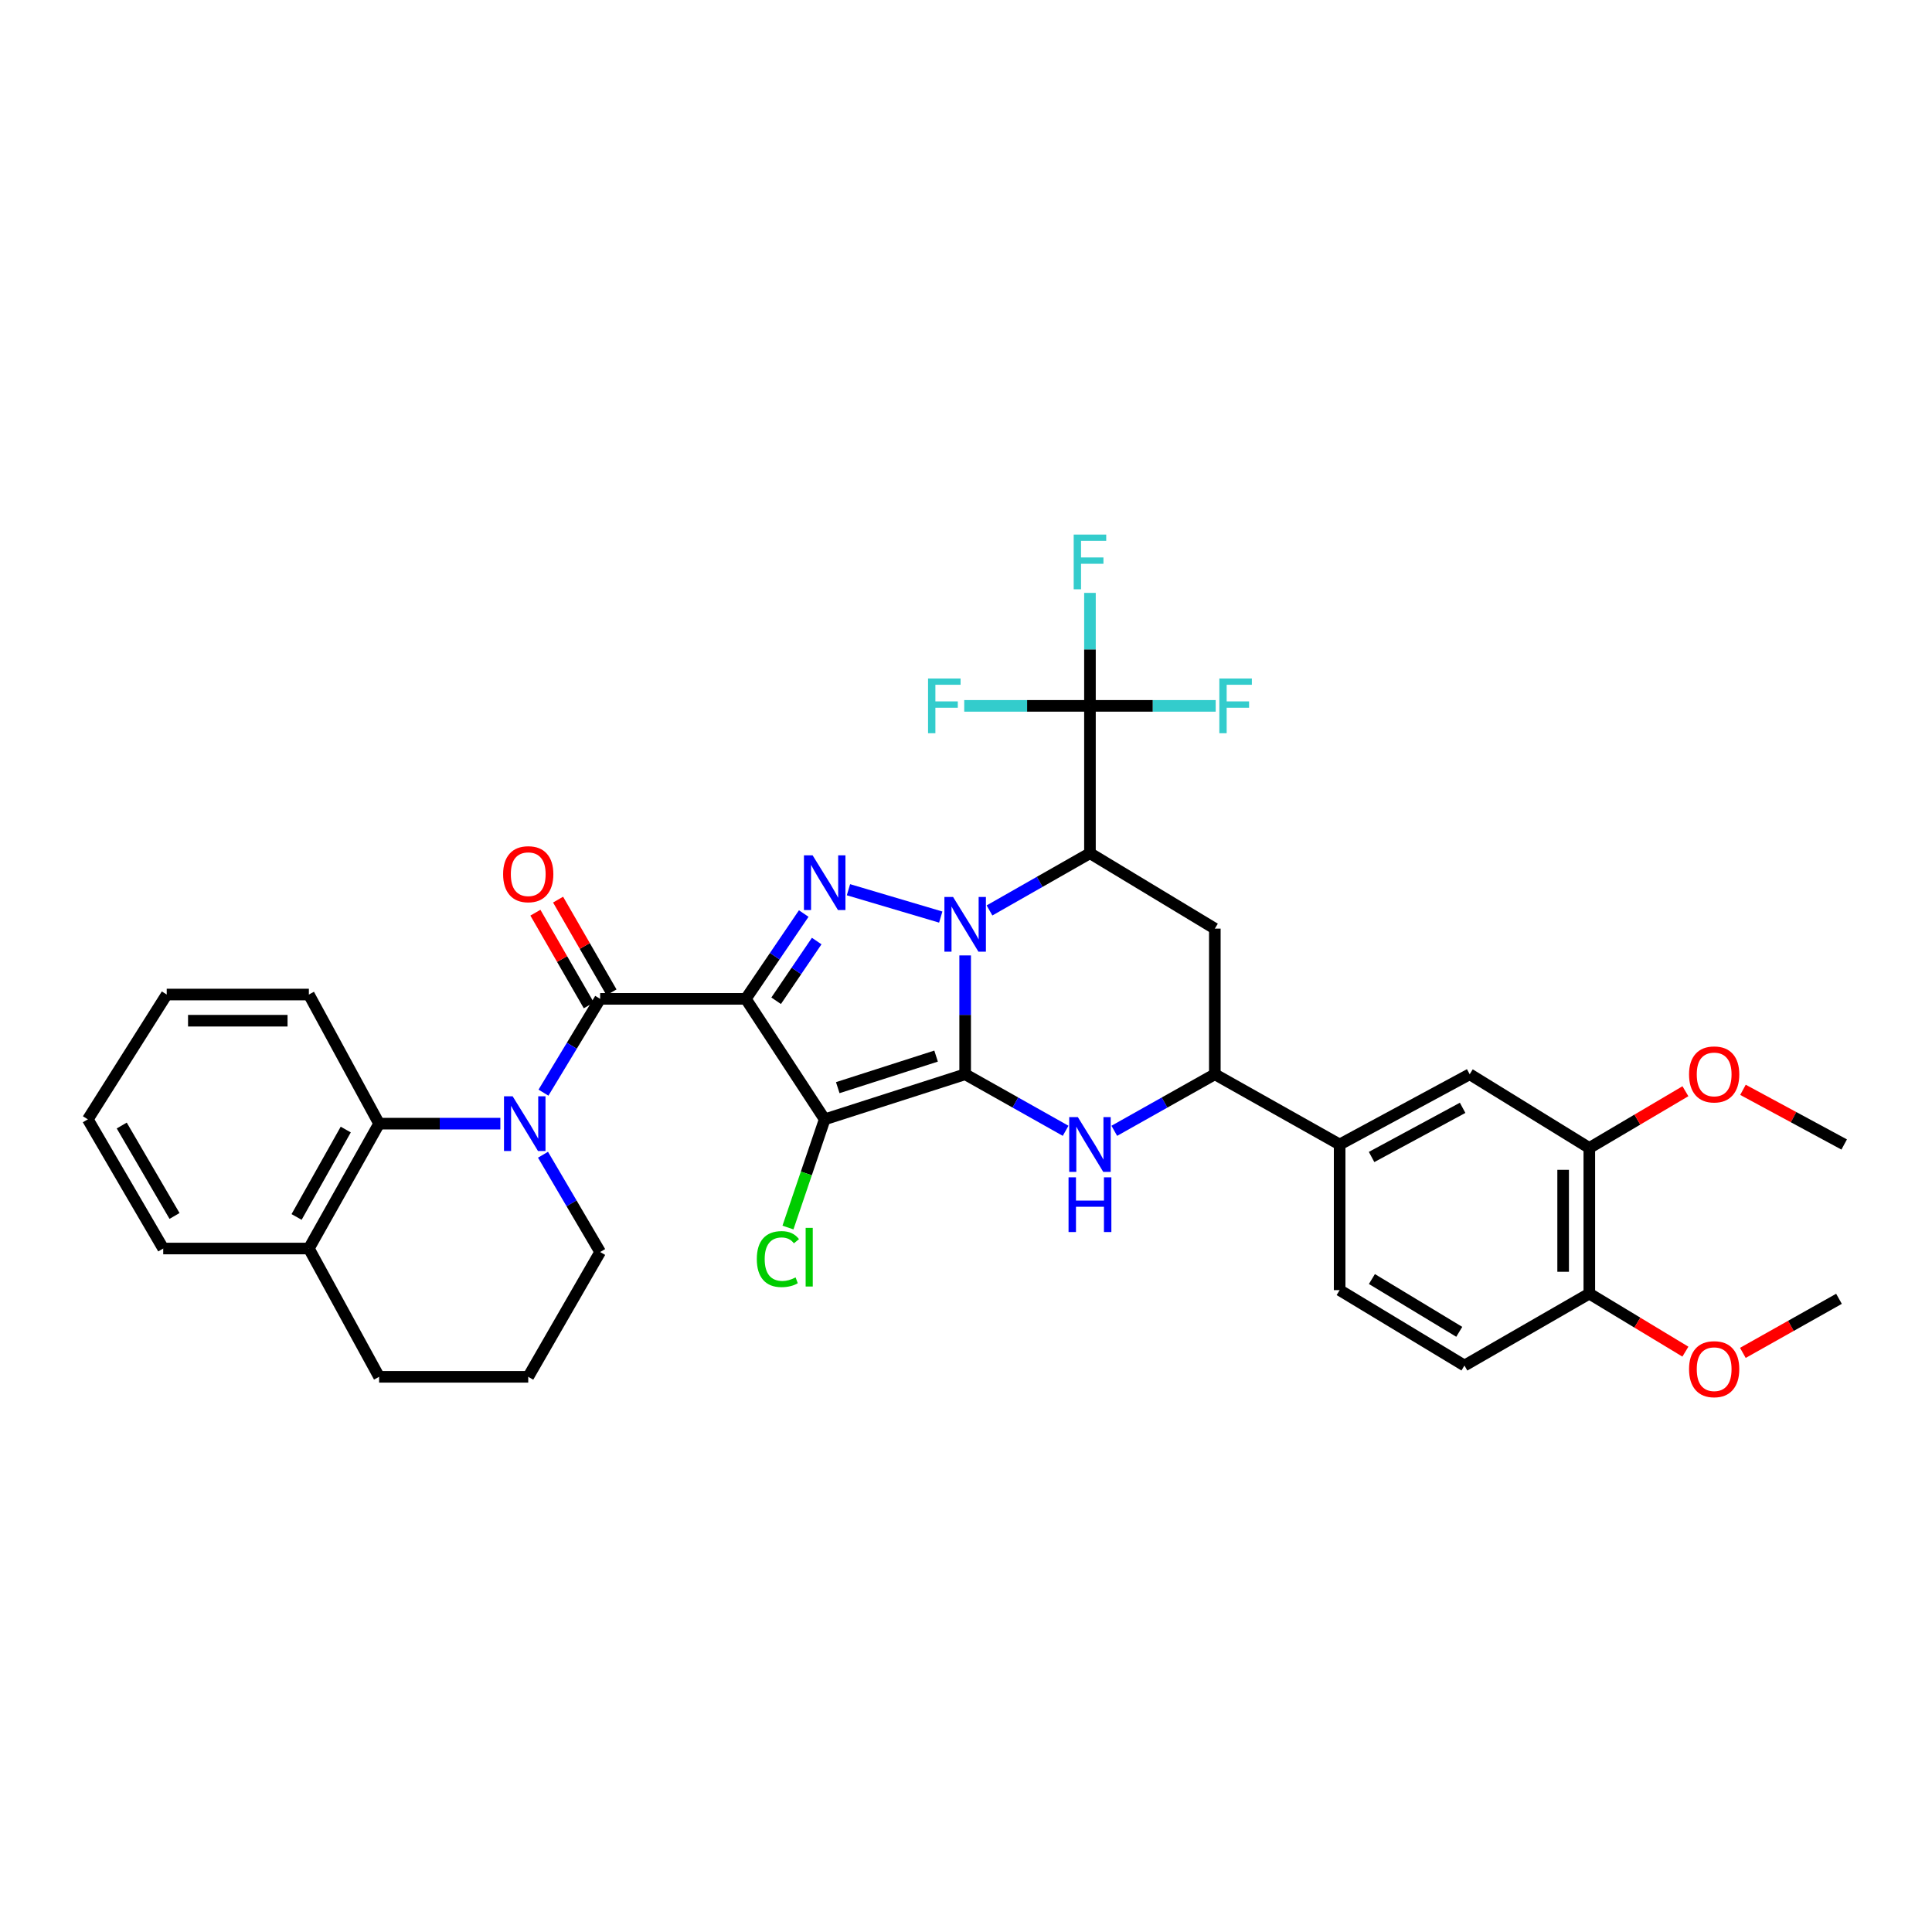 <?xml version='1.0' encoding='iso-8859-1'?>
<svg version='1.1' baseProfile='full'
              xmlns='http://www.w3.org/2000/svg'
                      xmlns:rdkit='http://www.rdkit.org/xml'
                      xmlns:xlink='http://www.w3.org/1999/xlink'
                  xml:space='preserve'
width='1000px' height='1000px' viewBox='0 0 1000 1000'>
<!-- END OF HEADER -->
<rect style='opacity:1.0;fill:#FFFFFF;stroke:none' width='1000' height='1000' x='0' y='0'> </rect>
<path class='bond-0' d='M 499.563,556.035 L 499.563,525.28' style='fill:none;fill-rule:evenodd;stroke:#000000;stroke-width:6px;stroke-linecap:butt;stroke-linejoin:miter;stroke-opacity:1' />
<path class='bond-0' d='M 499.563,525.28 L 499.563,494.524' style='fill:none;fill-rule:evenodd;stroke:#0000FF;stroke-width:6px;stroke-linecap:butt;stroke-linejoin:miter;stroke-opacity:1' />
<path class='bond-2' d='M 499.563,556.035 L 426.86,579.372' style='fill:none;fill-rule:evenodd;stroke:#000000;stroke-width:6px;stroke-linecap:butt;stroke-linejoin:miter;stroke-opacity:1' />
<path class='bond-2' d='M 484.517,546.634 L 433.624,562.97' style='fill:none;fill-rule:evenodd;stroke:#000000;stroke-width:6px;stroke-linecap:butt;stroke-linejoin:miter;stroke-opacity:1' />
<path class='bond-6' d='M 499.563,556.035 L 525.565,570.668' style='fill:none;fill-rule:evenodd;stroke:#000000;stroke-width:6px;stroke-linecap:butt;stroke-linejoin:miter;stroke-opacity:1' />
<path class='bond-6' d='M 525.565,570.668 L 551.567,585.301' style='fill:none;fill-rule:evenodd;stroke:#0000FF;stroke-width:6px;stroke-linecap:butt;stroke-linejoin:miter;stroke-opacity:1' />
<path class='bond-3' d='M 486.928,474.678 L 439.166,460.519' style='fill:none;fill-rule:evenodd;stroke:#0000FF;stroke-width:6px;stroke-linecap:butt;stroke-linejoin:miter;stroke-opacity:1' />
<path class='bond-4' d='M 512.162,471.245 L 538.161,456.433' style='fill:none;fill-rule:evenodd;stroke:#0000FF;stroke-width:6px;stroke-linecap:butt;stroke-linejoin:miter;stroke-opacity:1' />
<path class='bond-4' d='M 538.161,456.433 L 564.16,441.62' style='fill:none;fill-rule:evenodd;stroke:#000000;stroke-width:6px;stroke-linecap:butt;stroke-linejoin:miter;stroke-opacity:1' />
<path class='bond-1' d='M 386.021,517.004 L 426.86,579.372' style='fill:none;fill-rule:evenodd;stroke:#000000;stroke-width:6px;stroke-linecap:butt;stroke-linejoin:miter;stroke-opacity:1' />
<path class='bond-5' d='M 386.021,517.004 L 310.637,517.004' style='fill:none;fill-rule:evenodd;stroke:#000000;stroke-width:6px;stroke-linecap:butt;stroke-linejoin:miter;stroke-opacity:1' />
<path class='bond-35' d='M 386.021,517.004 L 401.015,494.926' style='fill:none;fill-rule:evenodd;stroke:#000000;stroke-width:6px;stroke-linecap:butt;stroke-linejoin:miter;stroke-opacity:1' />
<path class='bond-35' d='M 401.015,494.926 L 416.009,472.849' style='fill:none;fill-rule:evenodd;stroke:#0000FF;stroke-width:6px;stroke-linecap:butt;stroke-linejoin:miter;stroke-opacity:1' />
<path class='bond-35' d='M 401.729,517.993 L 412.224,502.539' style='fill:none;fill-rule:evenodd;stroke:#000000;stroke-width:6px;stroke-linecap:butt;stroke-linejoin:miter;stroke-opacity:1' />
<path class='bond-35' d='M 412.224,502.539 L 422.72,487.085' style='fill:none;fill-rule:evenodd;stroke:#0000FF;stroke-width:6px;stroke-linecap:butt;stroke-linejoin:miter;stroke-opacity:1' />
<path class='bond-16' d='M 426.86,579.372 L 417.355,607.374' style='fill:none;fill-rule:evenodd;stroke:#000000;stroke-width:6px;stroke-linecap:butt;stroke-linejoin:miter;stroke-opacity:1' />
<path class='bond-16' d='M 417.355,607.374 L 407.85,635.377' style='fill:none;fill-rule:evenodd;stroke:#00CC00;stroke-width:6px;stroke-linecap:butt;stroke-linejoin:miter;stroke-opacity:1' />
<path class='bond-8' d='M 564.16,441.62 L 564.16,365.356' style='fill:none;fill-rule:evenodd;stroke:#000000;stroke-width:6px;stroke-linecap:butt;stroke-linejoin:miter;stroke-opacity:1' />
<path class='bond-36' d='M 564.16,441.62 L 628.794,480.652' style='fill:none;fill-rule:evenodd;stroke:#000000;stroke-width:6px;stroke-linecap:butt;stroke-linejoin:miter;stroke-opacity:1' />
<path class='bond-7' d='M 310.637,517.004 L 295.97,541.278' style='fill:none;fill-rule:evenodd;stroke:#000000;stroke-width:6px;stroke-linecap:butt;stroke-linejoin:miter;stroke-opacity:1' />
<path class='bond-7' d='M 295.97,541.278 L 281.302,565.553' style='fill:none;fill-rule:evenodd;stroke:#0000FF;stroke-width:6px;stroke-linecap:butt;stroke-linejoin:miter;stroke-opacity:1' />
<path class='bond-15' d='M 316.508,513.621 L 302.685,489.631' style='fill:none;fill-rule:evenodd;stroke:#000000;stroke-width:6px;stroke-linecap:butt;stroke-linejoin:miter;stroke-opacity:1' />
<path class='bond-15' d='M 302.685,489.631 L 288.861,465.641' style='fill:none;fill-rule:evenodd;stroke:#FF0000;stroke-width:6px;stroke-linecap:butt;stroke-linejoin:miter;stroke-opacity:1' />
<path class='bond-15' d='M 304.767,520.386 L 290.944,496.396' style='fill:none;fill-rule:evenodd;stroke:#000000;stroke-width:6px;stroke-linecap:butt;stroke-linejoin:miter;stroke-opacity:1' />
<path class='bond-15' d='M 290.944,496.396 L 277.121,472.406' style='fill:none;fill-rule:evenodd;stroke:#FF0000;stroke-width:6px;stroke-linecap:butt;stroke-linejoin:miter;stroke-opacity:1' />
<path class='bond-10' d='M 576.754,585.304 L 602.774,570.67' style='fill:none;fill-rule:evenodd;stroke:#0000FF;stroke-width:6px;stroke-linecap:butt;stroke-linejoin:miter;stroke-opacity:1' />
<path class='bond-10' d='M 602.774,570.67 L 628.794,556.035' style='fill:none;fill-rule:evenodd;stroke:#000000;stroke-width:6px;stroke-linecap:butt;stroke-linejoin:miter;stroke-opacity:1' />
<path class='bond-11' d='M 258.981,581.6 L 227.601,581.6' style='fill:none;fill-rule:evenodd;stroke:#0000FF;stroke-width:6px;stroke-linecap:butt;stroke-linejoin:miter;stroke-opacity:1' />
<path class='bond-11' d='M 227.601,581.6 L 196.222,581.6' style='fill:none;fill-rule:evenodd;stroke:#000000;stroke-width:6px;stroke-linecap:butt;stroke-linejoin:miter;stroke-opacity:1' />
<path class='bond-24' d='M 281.056,597.686 L 295.847,622.863' style='fill:none;fill-rule:evenodd;stroke:#0000FF;stroke-width:6px;stroke-linecap:butt;stroke-linejoin:miter;stroke-opacity:1' />
<path class='bond-24' d='M 295.847,622.863 L 310.637,648.041' style='fill:none;fill-rule:evenodd;stroke:#000000;stroke-width:6px;stroke-linecap:butt;stroke-linejoin:miter;stroke-opacity:1' />
<path class='bond-20' d='M 564.16,365.356 L 531.62,365.356' style='fill:none;fill-rule:evenodd;stroke:#000000;stroke-width:6px;stroke-linecap:butt;stroke-linejoin:miter;stroke-opacity:1' />
<path class='bond-20' d='M 531.62,365.356 L 499.081,365.356' style='fill:none;fill-rule:evenodd;stroke:#33CCCC;stroke-width:6px;stroke-linecap:butt;stroke-linejoin:miter;stroke-opacity:1' />
<path class='bond-21' d='M 564.16,365.356 L 564.16,336.115' style='fill:none;fill-rule:evenodd;stroke:#000000;stroke-width:6px;stroke-linecap:butt;stroke-linejoin:miter;stroke-opacity:1' />
<path class='bond-21' d='M 564.16,336.115 L 564.16,306.875' style='fill:none;fill-rule:evenodd;stroke:#33CCCC;stroke-width:6px;stroke-linecap:butt;stroke-linejoin:miter;stroke-opacity:1' />
<path class='bond-22' d='M 564.16,365.356 L 596.699,365.356' style='fill:none;fill-rule:evenodd;stroke:#000000;stroke-width:6px;stroke-linecap:butt;stroke-linejoin:miter;stroke-opacity:1' />
<path class='bond-22' d='M 596.699,365.356 L 629.239,365.356' style='fill:none;fill-rule:evenodd;stroke:#33CCCC;stroke-width:6px;stroke-linecap:butt;stroke-linejoin:miter;stroke-opacity:1' />
<path class='bond-9' d='M 628.794,480.652 L 628.794,556.035' style='fill:none;fill-rule:evenodd;stroke:#000000;stroke-width:6px;stroke-linecap:butt;stroke-linejoin:miter;stroke-opacity:1' />
<path class='bond-12' d='M 628.794,556.035 L 693.397,592.387' style='fill:none;fill-rule:evenodd;stroke:#000000;stroke-width:6px;stroke-linecap:butt;stroke-linejoin:miter;stroke-opacity:1' />
<path class='bond-18' d='M 196.222,581.6 L 159.87,646.234' style='fill:none;fill-rule:evenodd;stroke:#000000;stroke-width:6px;stroke-linecap:butt;stroke-linejoin:miter;stroke-opacity:1' />
<path class='bond-18' d='M 178.959,584.653 L 153.513,629.896' style='fill:none;fill-rule:evenodd;stroke:#000000;stroke-width:6px;stroke-linecap:butt;stroke-linejoin:miter;stroke-opacity:1' />
<path class='bond-27' d='M 196.222,581.6 L 159.87,514.768' style='fill:none;fill-rule:evenodd;stroke:#000000;stroke-width:6px;stroke-linecap:butt;stroke-linejoin:miter;stroke-opacity:1' />
<path class='bond-13' d='M 693.397,592.387 L 760.711,556.035' style='fill:none;fill-rule:evenodd;stroke:#000000;stroke-width:6px;stroke-linecap:butt;stroke-linejoin:miter;stroke-opacity:1' />
<path class='bond-13' d='M 709.933,598.857 L 757.053,573.411' style='fill:none;fill-rule:evenodd;stroke:#000000;stroke-width:6px;stroke-linecap:butt;stroke-linejoin:miter;stroke-opacity:1' />
<path class='bond-19' d='M 693.397,592.387 L 693.397,667.771' style='fill:none;fill-rule:evenodd;stroke:#000000;stroke-width:6px;stroke-linecap:butt;stroke-linejoin:miter;stroke-opacity:1' />
<path class='bond-14' d='M 760.711,556.035 L 822.628,594.186' style='fill:none;fill-rule:evenodd;stroke:#000000;stroke-width:6px;stroke-linecap:butt;stroke-linejoin:miter;stroke-opacity:1' />
<path class='bond-25' d='M 822.628,594.186 L 847.499,579.502' style='fill:none;fill-rule:evenodd;stroke:#000000;stroke-width:6px;stroke-linecap:butt;stroke-linejoin:miter;stroke-opacity:1' />
<path class='bond-25' d='M 847.499,579.502 L 872.371,564.818' style='fill:none;fill-rule:evenodd;stroke:#FF0000;stroke-width:6px;stroke-linecap:butt;stroke-linejoin:miter;stroke-opacity:1' />
<path class='bond-37' d='M 822.628,594.186 L 822.628,669.57' style='fill:none;fill-rule:evenodd;stroke:#000000;stroke-width:6px;stroke-linecap:butt;stroke-linejoin:miter;stroke-opacity:1' />
<path class='bond-37' d='M 809.078,605.494 L 809.078,658.263' style='fill:none;fill-rule:evenodd;stroke:#000000;stroke-width:6px;stroke-linecap:butt;stroke-linejoin:miter;stroke-opacity:1' />
<path class='bond-17' d='M 822.628,669.57 L 757.994,706.803' style='fill:none;fill-rule:evenodd;stroke:#000000;stroke-width:6px;stroke-linecap:butt;stroke-linejoin:miter;stroke-opacity:1' />
<path class='bond-26' d='M 822.628,669.57 L 847.494,684.59' style='fill:none;fill-rule:evenodd;stroke:#000000;stroke-width:6px;stroke-linecap:butt;stroke-linejoin:miter;stroke-opacity:1' />
<path class='bond-26' d='M 847.494,684.59 L 872.359,699.61' style='fill:none;fill-rule:evenodd;stroke:#FF0000;stroke-width:6px;stroke-linecap:butt;stroke-linejoin:miter;stroke-opacity:1' />
<path class='bond-30' d='M 159.87,646.234 L 84.486,646.234' style='fill:none;fill-rule:evenodd;stroke:#000000;stroke-width:6px;stroke-linecap:butt;stroke-linejoin:miter;stroke-opacity:1' />
<path class='bond-38' d='M 159.87,646.234 L 196.222,712.637' style='fill:none;fill-rule:evenodd;stroke:#000000;stroke-width:6px;stroke-linecap:butt;stroke-linejoin:miter;stroke-opacity:1' />
<path class='bond-23' d='M 693.397,667.771 L 757.994,706.803' style='fill:none;fill-rule:evenodd;stroke:#000000;stroke-width:6px;stroke-linecap:butt;stroke-linejoin:miter;stroke-opacity:1' />
<path class='bond-23' d='M 710.095,662.028 L 755.312,689.351' style='fill:none;fill-rule:evenodd;stroke:#000000;stroke-width:6px;stroke-linecap:butt;stroke-linejoin:miter;stroke-opacity:1' />
<path class='bond-28' d='M 310.637,648.041 L 273.412,712.637' style='fill:none;fill-rule:evenodd;stroke:#000000;stroke-width:6px;stroke-linecap:butt;stroke-linejoin:miter;stroke-opacity:1' />
<path class='bond-31' d='M 902.159,564.09 L 928.352,578.239' style='fill:none;fill-rule:evenodd;stroke:#FF0000;stroke-width:6px;stroke-linecap:butt;stroke-linejoin:miter;stroke-opacity:1' />
<path class='bond-31' d='M 928.352,578.239 L 954.545,592.387' style='fill:none;fill-rule:evenodd;stroke:#000000;stroke-width:6px;stroke-linecap:butt;stroke-linejoin:miter;stroke-opacity:1' />
<path class='bond-32' d='M 902.1,700.247 L 926.979,686.252' style='fill:none;fill-rule:evenodd;stroke:#FF0000;stroke-width:6px;stroke-linecap:butt;stroke-linejoin:miter;stroke-opacity:1' />
<path class='bond-32' d='M 926.979,686.252 L 951.858,672.258' style='fill:none;fill-rule:evenodd;stroke:#000000;stroke-width:6px;stroke-linecap:butt;stroke-linejoin:miter;stroke-opacity:1' />
<path class='bond-33' d='M 159.87,514.768 L 86.293,514.768' style='fill:none;fill-rule:evenodd;stroke:#000000;stroke-width:6px;stroke-linecap:butt;stroke-linejoin:miter;stroke-opacity:1' />
<path class='bond-33' d='M 148.833,528.318 L 97.33,528.318' style='fill:none;fill-rule:evenodd;stroke:#000000;stroke-width:6px;stroke-linecap:butt;stroke-linejoin:miter;stroke-opacity:1' />
<path class='bond-29' d='M 273.412,712.637 L 196.222,712.637' style='fill:none;fill-rule:evenodd;stroke:#000000;stroke-width:6px;stroke-linecap:butt;stroke-linejoin:miter;stroke-opacity:1' />
<path class='bond-39' d='M 84.486,646.234 L 45.455,579.372' style='fill:none;fill-rule:evenodd;stroke:#000000;stroke-width:6px;stroke-linecap:butt;stroke-linejoin:miter;stroke-opacity:1' />
<path class='bond-39' d='M 90.334,629.373 L 63.011,582.57' style='fill:none;fill-rule:evenodd;stroke:#000000;stroke-width:6px;stroke-linecap:butt;stroke-linejoin:miter;stroke-opacity:1' />
<path class='bond-34' d='M 86.293,514.768 L 45.455,579.372' style='fill:none;fill-rule:evenodd;stroke:#000000;stroke-width:6px;stroke-linecap:butt;stroke-linejoin:miter;stroke-opacity:1' />
<path  class='atom-1' d='M 493.303 464.264
L 502.583 479.264
Q 503.503 480.744, 504.983 483.424
Q 506.463 486.104, 506.543 486.264
L 506.543 464.264
L 510.303 464.264
L 510.303 492.584
L 506.423 492.584
L 496.463 476.184
Q 495.303 474.264, 494.063 472.064
Q 492.863 469.864, 492.503 469.184
L 492.503 492.584
L 488.823 492.584
L 488.823 464.264
L 493.303 464.264
' fill='#0000FF'/>
<path  class='atom-4' d='M 420.6 442.711
L 429.88 457.711
Q 430.8 459.191, 432.28 461.871
Q 433.76 464.551, 433.84 464.711
L 433.84 442.711
L 437.6 442.711
L 437.6 471.031
L 433.72 471.031
L 423.76 454.631
Q 422.6 452.711, 421.36 450.511
Q 420.16 448.311, 419.8 447.631
L 419.8 471.031
L 416.12 471.031
L 416.12 442.711
L 420.6 442.711
' fill='#0000FF'/>
<path  class='atom-7' d='M 557.9 578.227
L 567.18 593.227
Q 568.1 594.707, 569.58 597.387
Q 571.06 600.067, 571.14 600.227
L 571.14 578.227
L 574.9 578.227
L 574.9 606.547
L 571.02 606.547
L 561.06 590.147
Q 559.9 588.227, 558.66 586.027
Q 557.46 583.827, 557.1 583.147
L 557.1 606.547
L 553.42 606.547
L 553.42 578.227
L 557.9 578.227
' fill='#0000FF'/>
<path  class='atom-7' d='M 553.08 609.379
L 556.92 609.379
L 556.92 621.419
L 571.4 621.419
L 571.4 609.379
L 575.24 609.379
L 575.24 637.699
L 571.4 637.699
L 571.4 624.619
L 556.92 624.619
L 556.92 637.699
L 553.08 637.699
L 553.08 609.379
' fill='#0000FF'/>
<path  class='atom-8' d='M 265.346 567.44
L 274.626 582.44
Q 275.546 583.92, 277.026 586.6
Q 278.506 589.28, 278.586 589.44
L 278.586 567.44
L 282.346 567.44
L 282.346 595.76
L 278.466 595.76
L 268.506 579.36
Q 267.346 577.44, 266.106 575.24
Q 264.906 573.04, 264.546 572.36
L 264.546 595.76
L 260.866 595.76
L 260.866 567.44
L 265.346 567.44
' fill='#0000FF'/>
<path  class='atom-16' d='M 260.412 452.48
Q 260.412 445.68, 263.772 441.88
Q 267.132 438.08, 273.412 438.08
Q 279.692 438.08, 283.052 441.88
Q 286.412 445.68, 286.412 452.48
Q 286.412 459.36, 283.012 463.28
Q 279.612 467.16, 273.412 467.16
Q 267.172 467.16, 263.772 463.28
Q 260.412 459.4, 260.412 452.48
M 273.412 463.96
Q 277.732 463.96, 280.052 461.08
Q 282.412 458.16, 282.412 452.48
Q 282.412 446.92, 280.052 444.12
Q 277.732 441.28, 273.412 441.28
Q 269.092 441.28, 266.732 444.08
Q 264.412 446.88, 264.412 452.48
Q 264.412 458.2, 266.732 461.08
Q 269.092 463.96, 273.412 463.96
' fill='#FF0000'/>
<path  class='atom-17' d='M 391.723 651.7
Q 391.723 644.66, 395.003 640.98
Q 398.323 637.26, 404.603 637.26
Q 410.443 637.26, 413.563 641.38
L 410.923 643.54
Q 408.643 640.54, 404.603 640.54
Q 400.323 640.54, 398.043 643.42
Q 395.803 646.26, 395.803 651.7
Q 395.803 657.3, 398.123 660.18
Q 400.483 663.06, 405.043 663.06
Q 408.163 663.06, 411.803 661.18
L 412.923 664.18
Q 411.443 665.14, 409.203 665.7
Q 406.963 666.26, 404.483 666.26
Q 398.323 666.26, 395.003 662.5
Q 391.723 658.74, 391.723 651.7
' fill='#00CC00'/>
<path  class='atom-17' d='M 417.003 635.54
L 420.683 635.54
L 420.683 665.9
L 417.003 665.9
L 417.003 635.54
' fill='#00CC00'/>
<path  class='atom-21' d='M 480.356 351.196
L 497.196 351.196
L 497.196 354.436
L 484.156 354.436
L 484.156 363.036
L 495.756 363.036
L 495.756 366.316
L 484.156 366.316
L 484.156 379.516
L 480.356 379.516
L 480.356 351.196
' fill='#33CCCC'/>
<path  class='atom-22' d='M 555.74 276.693
L 572.58 276.693
L 572.58 279.933
L 559.54 279.933
L 559.54 288.533
L 571.14 288.533
L 571.14 291.813
L 559.54 291.813
L 559.54 305.013
L 555.74 305.013
L 555.74 276.693
' fill='#33CCCC'/>
<path  class='atom-23' d='M 631.123 351.196
L 647.963 351.196
L 647.963 354.436
L 634.923 354.436
L 634.923 363.036
L 646.523 363.036
L 646.523 366.316
L 634.923 366.316
L 634.923 379.516
L 631.123 379.516
L 631.123 351.196
' fill='#33CCCC'/>
<path  class='atom-26' d='M 874.247 556.115
Q 874.247 549.315, 877.607 545.515
Q 880.967 541.715, 887.247 541.715
Q 893.527 541.715, 896.887 545.515
Q 900.247 549.315, 900.247 556.115
Q 900.247 562.995, 896.847 566.915
Q 893.447 570.795, 887.247 570.795
Q 881.007 570.795, 877.607 566.915
Q 874.247 563.035, 874.247 556.115
M 887.247 567.595
Q 891.567 567.595, 893.887 564.715
Q 896.247 561.795, 896.247 556.115
Q 896.247 550.555, 893.887 547.755
Q 891.567 544.915, 887.247 544.915
Q 882.927 544.915, 880.567 547.715
Q 878.247 550.515, 878.247 556.115
Q 878.247 561.835, 880.567 564.715
Q 882.927 567.595, 887.247 567.595
' fill='#FF0000'/>
<path  class='atom-27' d='M 874.247 708.682
Q 874.247 701.882, 877.607 698.082
Q 880.967 694.282, 887.247 694.282
Q 893.527 694.282, 896.887 698.082
Q 900.247 701.882, 900.247 708.682
Q 900.247 715.562, 896.847 719.482
Q 893.447 723.362, 887.247 723.362
Q 881.007 723.362, 877.607 719.482
Q 874.247 715.602, 874.247 708.682
M 887.247 720.162
Q 891.567 720.162, 893.887 717.282
Q 896.247 714.362, 896.247 708.682
Q 896.247 703.122, 893.887 700.322
Q 891.567 697.482, 887.247 697.482
Q 882.927 697.482, 880.567 700.282
Q 878.247 703.082, 878.247 708.682
Q 878.247 714.402, 880.567 717.282
Q 882.927 720.162, 887.247 720.162
' fill='#FF0000'/>
</svg>
